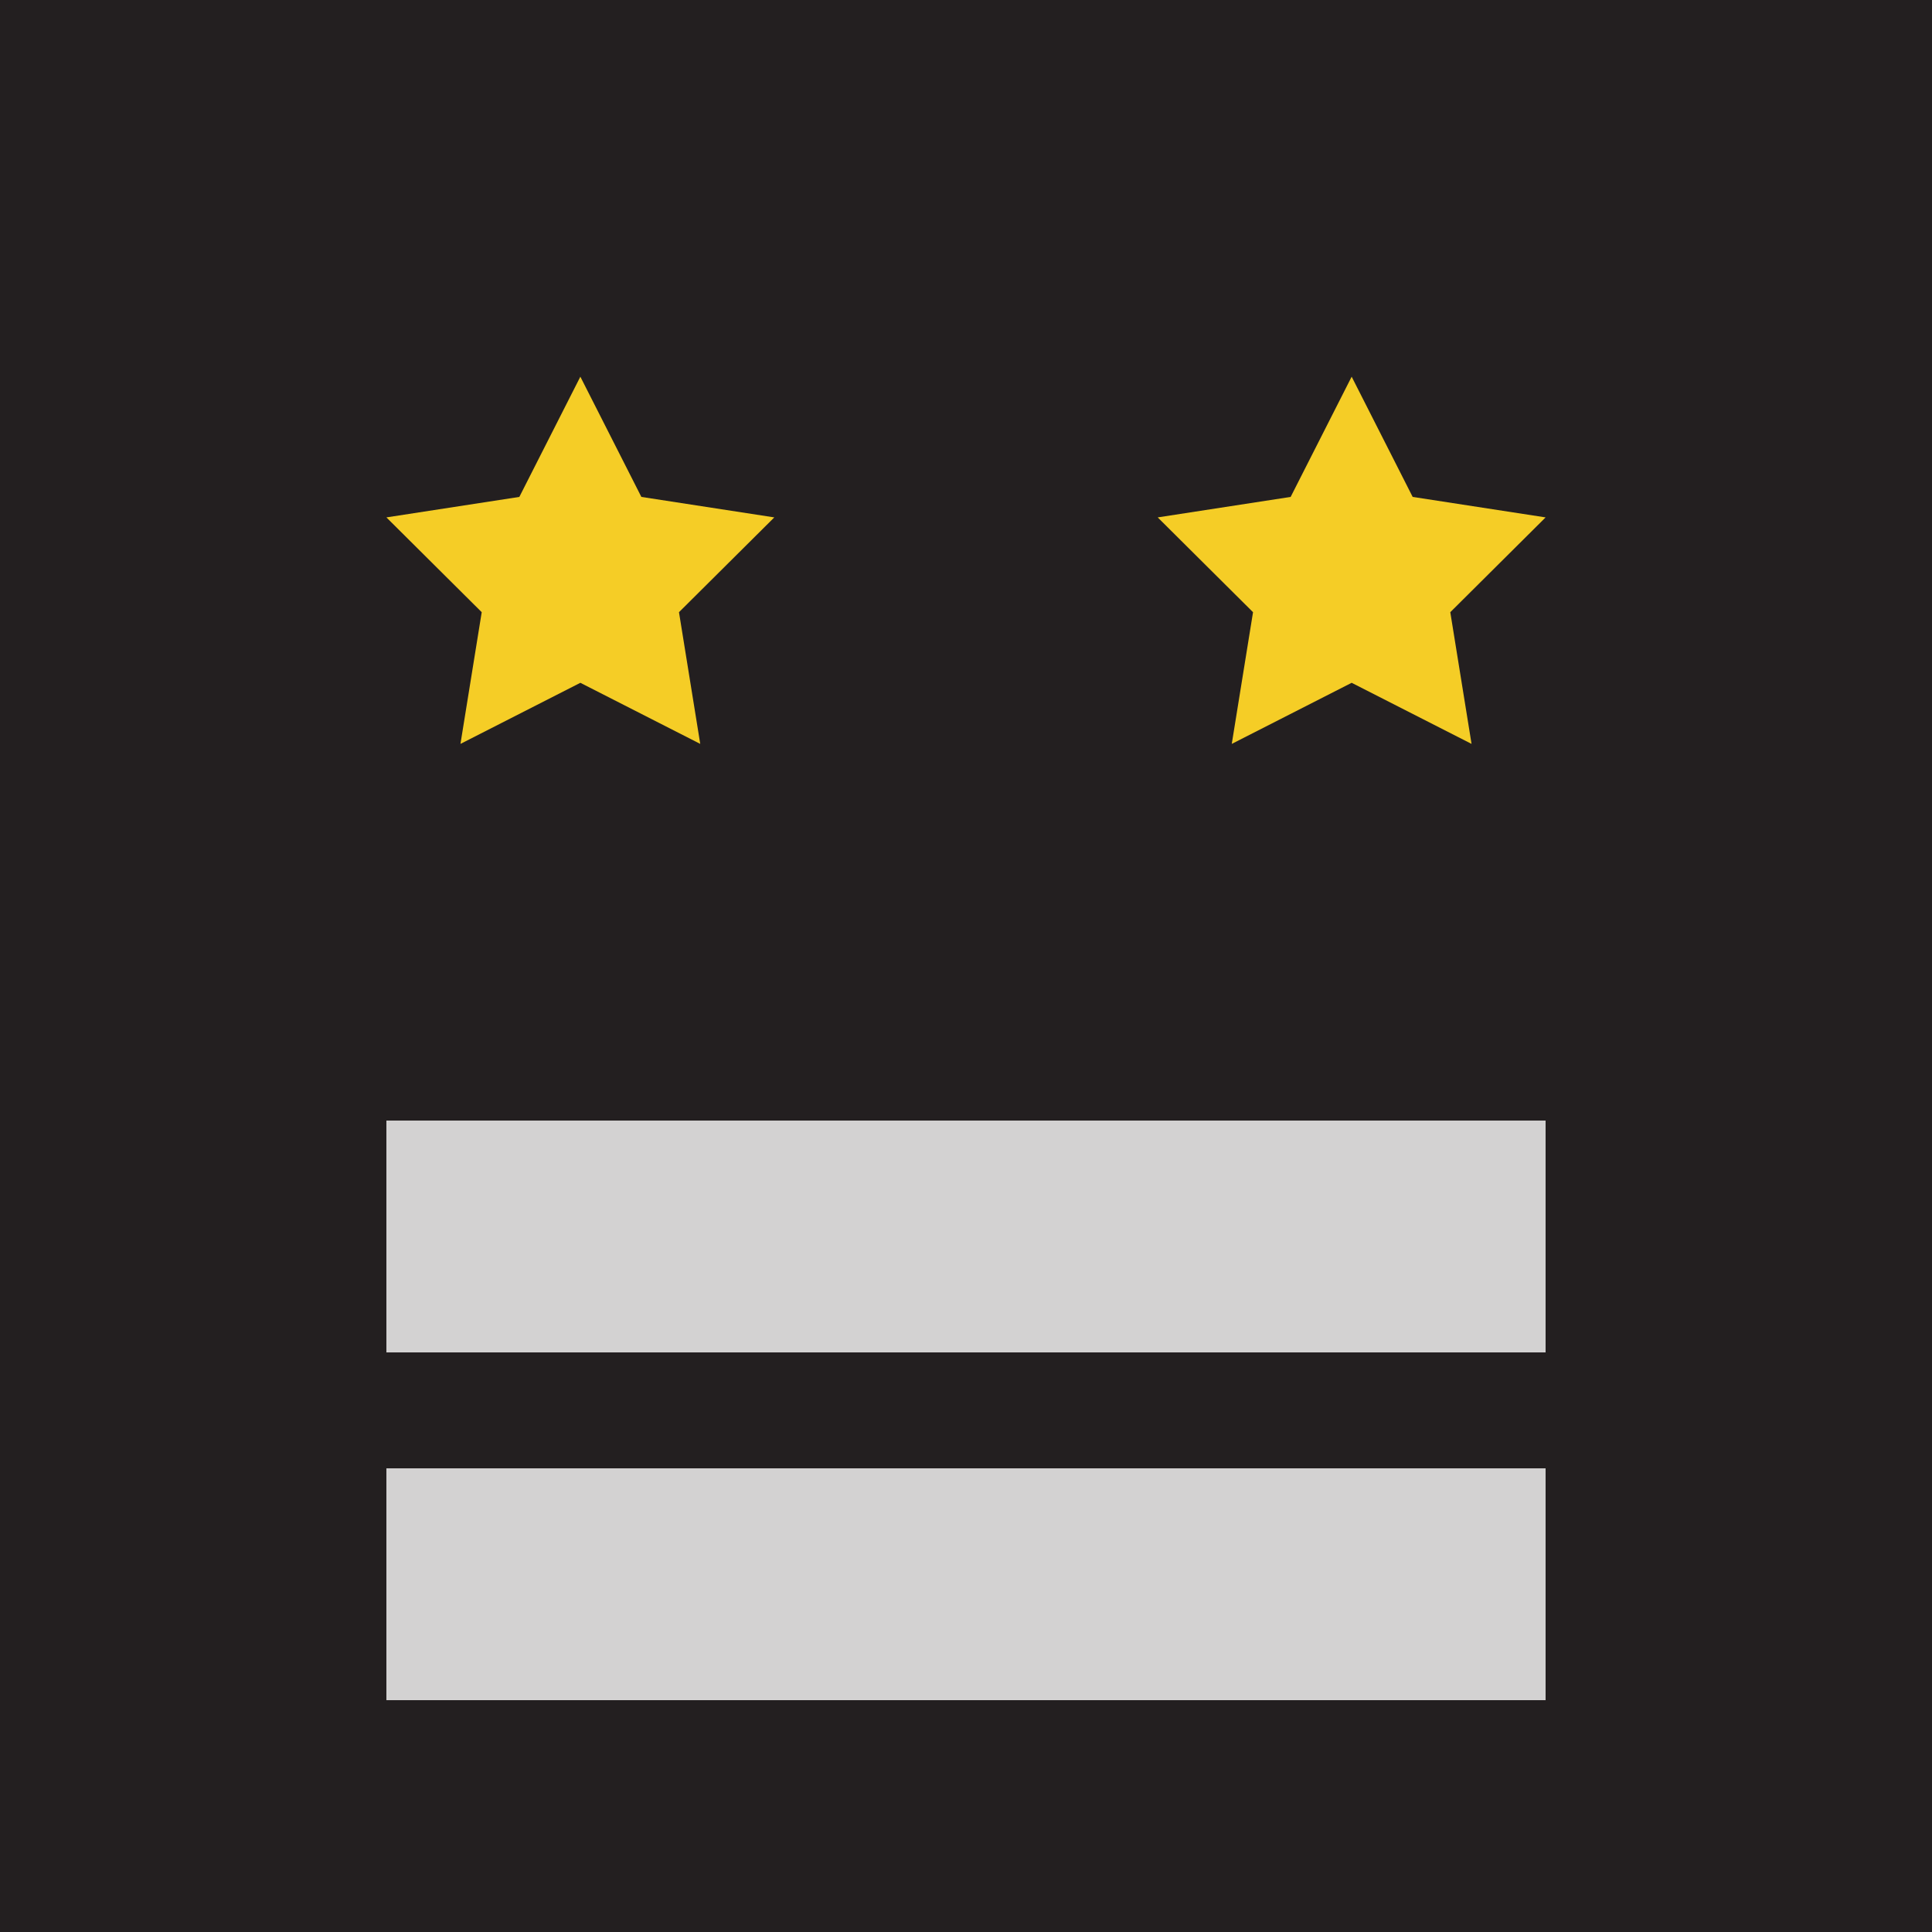 <?xml version="1.0" encoding="UTF-8" standalone="no"?>
<!-- Created with Inkscape (http://www.inkscape.org/) -->

<svg
   xmlns:dc="http://purl.org/dc/elements/1.1/"
   xmlns:cc="http://creativecommons.org/ns#"
   xmlns:rdf="http://www.w3.org/1999/02/22-rdf-syntax-ns#"
   xmlns:svg="http://www.w3.org/2000/svg"
   xmlns="http://www.w3.org/2000/svg"
   xmlns:sodipodi="http://sodipodi.sourceforge.net/DTD/sodipodi-0.dtd"
   xmlns:inkscape="http://www.inkscape.org/namespaces/inkscape"
   width="32.306mm"
   height="32.306mm"
   viewBox="0 0 114.471 114.471"
   id="svg7088"
   version="1.1"
   inkscape:version="0.91 r13725"
   sodipodi:docname="adjudant-chef.svg">
  <defs
     id="defs7090" />
  <sodipodi:namedview
     id="base"
     pagecolor="#ffffff"
     bordercolor="#666666"
     borderopacity="1.0"
     inkscape:pageopacity="0.0"
     inkscape:pageshadow="2"
     inkscape:zoom="3.959798"
     inkscape:cx="-32.274827"
     inkscape:cy="79.475913"
     inkscape:document-units="px"
     inkscape:current-layer="layer1"
     showgrid="false"
     fit-margin-top="0"
     fit-margin-left="0"
     fit-margin-right="0"
     fit-margin-bottom="0"
     inkscape:window-width="1920"
     inkscape:window-height="1017"
     inkscape:window-x="-8"
     inkscape:window-y="-8"
     inkscape:window-maximized="1" />
  <g
     inkscape:label="Layer 1"
     inkscape:groupmode="layer"
     id="layer1"
     transform="translate(-796.527,-819.988)">
    <g
       id="g5688"
       transform="matrix(0,1.25,1.25,0,327.132,490.398)">
      <path
         d="m 263.672,375.516 91.577,0 0,91.577 -91.577,0 0,-91.577 z"
         style="fill:#231f20;fill-opacity:1;fill-rule:nonzero;stroke:none"
         id="path5690"
         inkscape:connector-curvature="0" />
    </g>
    <g
       id="g5700"
       transform="matrix(0,1.25,1.25,0,327.132,490.398)">
      <path
         d="m 333.271,393.831 10.989,0 0,54.946 -10.989,0 0,-54.946 z"
         style="fill:#d3d2d2;fill-opacity:1;fill-rule:nonzero;stroke:none"
         id="path5702"
         inkscape:connector-curvature="0" />
    </g>
    <g
       id="g5712"
       transform="matrix(0,1.25,1.25,0,327.132,490.398)">
      <path
         d="m 316.787,393.831 10.989,0 0,54.946 -10.989,0 0,-54.946 z"
         style="fill:#d3d2d2;fill-opacity:1;fill-rule:nonzero;stroke:none"
         id="path5714"
         inkscape:connector-curvature="0" />
    </g>
    <g
       id="g5724"
       transform="matrix(0,1.25,1.25,0,823.809,864.064)">
      <path
         d="m 0,0 -6.243,1.008 -4.493,-4.518 -0.971,6.301 -5.699,2.892 5.699,2.892 0.971,6.301 4.493,-4.518 L 0,11.366 -2.896,5.683 0,0 Z"
         style="fill:#f5cd26;fill-opacity:1;fill-rule:nonzero;stroke:none"
         id="path5726"
         inkscape:connector-curvature="0" />
    </g>
    <g
       id="g5728"
       transform="matrix(0,1.25,1.25,0,869.509,864.064)">
      <path
         d="m 0,0 -6.243,1.008 -4.493,-4.518 -0.971,6.301 -5.699,2.892 5.699,2.892 0.971,6.301 4.493,-4.518 L 0,11.366 -2.896,5.683 0,0 Z"
         style="fill:#f5cd26;fill-opacity:1;fill-rule:nonzero;stroke:none"
         id="path5730"
         inkscape:connector-curvature="0" />
    </g>
  </g>
</svg>
